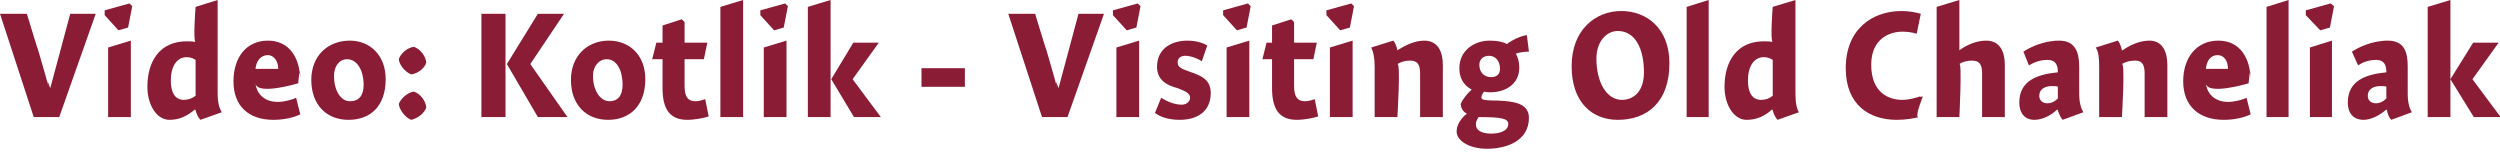 <?xml version="1.0" standalone="no"?><!DOCTYPE svg PUBLIC "-//W3C//DTD SVG 1.1//EN" "http://www.w3.org/Graphics/SVG/1.1/DTD/svg11.dtd"><svg xmlns="http://www.w3.org/2000/svg" version="1.1" style="left: 13.59% !important; width: 72.91% !important;top: 28.97% !important; height49.15% !important;" width="363px" height="22px" viewBox="0 0 363 22">  <desc>Video: Kotlik - Visiting Old Chaneliak</desc>  <defs/>  <g id="Polygon6868">    <path d="M 4.9 17.0 L 0.0 2.0 L 3.9 2.0 C 3.9 2.0 5.9 8.6 5.4 6.8 C 5.9 8.6 6.6 10.8 7.1 12.8 C 6.6 10.8 7.3 12.8 7.3 12.8 L 10.2 2.0 L 13.9 2.0 L 8.6 17.0 L 4.9 17.0 Z M 15.7 17.0 L 15.7 6.9 L 19.0 5.9 L 19.0 17.0 L 15.7 17.0 Z M 19.2 0.9 L 18.6 4.0 L 17.2 4.4 L 15.2 2.2 L 15.2 1.5 L 18.8 0.5 L 19.2 0.9 Z M 31.6 13.6 C 31.6 15.0 31.9 15.8 32.2 16.3 C 32.2 16.3 29.1 17.4 29.1 17.4 C 28.8 17.1 28.5 16.5 28.4 16.0 C 28.4 16.0 28.3 15.9 28.3 15.9 C 27.1 16.9 26.0 17.4 24.6 17.4 C 22.8 17.4 21.4 15.3 21.4 12.6 C 21.4 8.9 23.2 6.0 27.1 6.0 C 27.5 6.0 28.0 6.0 28.4 6.1 C 28.0 6.0 28.4 1.0 28.4 1.0 L 31.6 0.0 C 31.6 0.0 31.6 15.0 31.6 13.6 Z M 27.1 8.3 C 25.7 8.3 24.8 9.6 24.8 11.7 C 24.8 13.4 25.4 14.5 26.7 14.5 C 27.3 14.5 27.9 14.3 28.4 13.9 C 28.4 13.9 28.4 8.7 28.4 8.7 C 28.1 8.5 27.7 8.3 27.1 8.3 Z M 40.3 14.8 C 41.2 14.8 42.4 14.5 43.0 14.2 C 43.0 14.2 43.6 16.6 43.6 16.6 C 42.8 17.0 41.4 17.4 39.7 17.4 C 36.1 17.4 33.9 15.4 33.9 11.8 C 33.9 8.3 35.8 5.9 38.9 5.9 C 42.1 5.9 43.6 8.5 43.6 11.8 C 43.6 8.5 43.3 12.1 43.3 12.1 C 43.3 12.1 37.3 13.9 37.1 12.1 C 37.3 13.9 38.7 14.8 40.3 14.8 Z M 40.4 10.0 C 40.4 8.8 39.7 8.0 38.9 8.0 C 37.9 8.0 37.2 8.8 37.1 10.0 C 37.1 10.0 40.4 10.0 40.4 10.0 Z M 50.6 17.4 C 47.4 17.4 45.2 15.2 45.2 11.6 C 45.2 8.1 47.6 5.9 50.8 5.9 C 53.7 5.9 56.0 8.0 56.0 11.5 C 56.0 15.4 53.8 17.4 50.6 17.4 Z M 50.4 8.6 C 49.2 8.6 48.5 9.7 48.5 11.0 C 48.5 13.2 49.5 14.7 50.8 14.7 C 52.1 14.7 52.8 13.9 52.8 12.3 C 52.8 10.3 51.9 8.6 50.4 8.6 Z M 61.9 15.6 C 61.6 16.5 60.6 17.2 59.7 17.4 C 58.9 17.1 58.0 16.0 57.9 15.1 C 58.2 14.3 59.2 13.4 60.1 13.3 C 61.0 13.6 61.8 14.6 61.9 15.6 Z M 61.9 9.1 C 61.6 10.0 60.6 10.7 59.7 10.8 C 58.9 10.5 58.0 9.5 57.9 8.6 C 58.2 7.7 59.2 6.9 60.1 6.8 C 61.0 7.1 61.8 8.1 61.9 9.1 Z M 73.4 2.0 L 73.4 17.0 L 69.9 17.0 L 69.9 2.0 L 73.4 2.0 Z M 81.9 2.0 L 77.0 9.3 L 82.4 17.0 L 78.1 17.0 L 73.6 9.3 L 78.1 2.0 L 81.9 2.0 Z M 88.3 17.4 C 85.1 17.4 82.9 15.2 82.9 11.6 C 82.9 8.1 85.3 5.9 88.4 5.9 C 91.4 5.9 93.7 8.0 93.7 11.5 C 93.7 15.4 91.4 17.4 88.3 17.4 Z M 88.1 8.6 C 86.9 8.6 86.1 9.7 86.1 11.0 C 86.1 13.2 87.2 14.7 88.5 14.7 C 89.7 14.7 90.4 13.9 90.4 12.3 C 90.4 10.3 89.6 8.6 88.1 8.6 Z M 102.7 6.2 L 102.2 8.6 L 99.4 8.6 C 99.4 8.6 99.4 14.2 99.4 12.5 C 99.4 14.2 100.0 14.7 101.0 14.7 C 101.5 14.7 102.1 14.5 102.4 14.4 C 102.4 14.4 102.9 16.9 102.9 16.9 C 102.4 17.1 100.9 17.4 99.8 17.4 C 97.3 17.4 96.2 15.9 96.2 12.8 C 96.2 15.9 96.2 8.6 96.2 8.6 L 94.7 8.6 L 95.3 6.2 L 96.2 6.2 L 96.2 3.7 L 99.0 2.8 L 99.4 3.2 L 99.4 6.2 L 102.7 6.2 Z M 107.9 17.0 L 104.6 17.0 L 104.6 1.0 L 107.9 0.0 L 107.9 17.0 Z M 110.9 17.0 L 110.9 6.9 L 114.2 5.9 L 114.2 17.0 L 110.9 17.0 Z M 114.4 0.9 L 113.8 4.0 L 112.4 4.4 L 110.4 2.2 L 110.4 1.5 L 114.0 0.5 L 114.4 0.9 Z M 120.6 0.0 L 120.6 17.0 L 117.3 17.0 L 117.3 1.0 L 120.6 0.0 Z M 127.6 6.2 L 123.8 11.5 L 127.9 17.0 L 124.0 17.0 L 120.7 11.5 L 123.9 6.2 L 127.6 6.2 Z M 133.8 12.6 L 133.8 9.9 L 140.1 9.9 L 140.1 12.6 L 133.8 12.6 Z M 151.3 17.0 L 146.4 2.0 L 150.3 2.0 C 150.3 2.0 152.3 8.6 151.8 6.8 C 152.3 8.6 153.0 10.8 153.5 12.8 C 153.0 10.8 153.7 12.8 153.7 12.8 L 156.6 2.0 L 160.3 2.0 L 155.0 17.0 L 151.3 17.0 Z M 162.1 17.0 L 162.1 6.9 L 165.4 5.9 L 165.4 17.0 L 162.1 17.0 Z M 165.6 0.9 L 165.0 4.0 L 163.6 4.4 L 161.6 2.2 L 161.6 1.5 L 165.2 0.5 L 165.6 0.9 Z M 174.5 8.9 C 174.1 8.6 173.0 8.1 172.1 8.1 C 171.4 8.1 171.0 8.5 171.0 9.0 C 171.0 9.7 171.3 9.9 172.7 10.4 C 174.5 11.0 175.8 11.6 175.8 13.5 C 175.8 16.3 173.7 17.4 171.3 17.4 C 169.7 17.4 168.5 17.0 167.7 16.4 C 167.7 16.4 168.6 14.2 168.6 14.2 C 169.4 14.7 170.5 15.2 171.6 15.2 C 172.2 15.2 172.8 14.8 172.8 14.2 C 172.8 13.6 172.3 13.3 171.0 12.8 C 169.4 12.4 168.0 11.6 168.0 9.7 C 168.0 7.0 170.2 5.9 172.4 5.9 C 173.8 5.9 174.8 6.3 175.3 6.6 C 175.3 6.6 174.5 8.9 174.5 8.9 Z M 178.1 17.0 L 178.1 6.9 L 181.4 5.9 L 181.4 17.0 L 178.1 17.0 Z M 181.6 0.9 L 181.0 4.0 L 179.6 4.4 L 177.6 2.2 L 177.6 1.5 L 181.2 0.5 L 181.6 0.9 Z M 191.2 6.2 L 190.7 8.6 L 187.9 8.6 C 187.9 8.6 187.9 14.2 187.9 12.5 C 187.9 14.2 188.5 14.7 189.5 14.7 C 190.0 14.7 190.6 14.5 190.9 14.4 C 190.9 14.4 191.4 16.9 191.4 16.9 C 190.9 17.1 189.4 17.4 188.3 17.4 C 185.8 17.4 184.7 15.9 184.7 12.8 C 184.7 15.9 184.7 8.6 184.7 8.6 L 183.3 8.6 L 183.9 6.2 L 184.7 6.2 L 184.7 3.7 L 187.5 2.8 L 187.9 3.2 L 187.9 6.2 L 191.2 6.2 Z M 193.1 17.0 L 193.1 6.9 L 196.4 5.9 L 196.4 17.0 L 193.1 17.0 Z M 196.6 0.9 L 196.0 4.0 L 194.6 4.4 L 192.6 2.2 L 192.6 1.5 L 196.2 0.5 L 196.6 0.9 Z M 202.9 7.3 C 202.9 7.3 202.9 7.3 202.9 7.3 C 204.0 6.6 205.4 5.9 206.8 5.9 C 208.9 5.9 209.5 7.7 209.5 9.4 C 209.5 7.7 209.5 17.0 209.5 17.0 L 206.2 17.0 C 206.2 17.0 206.2 9.3 206.2 10.7 C 206.2 9.3 205.8 8.8 204.7 8.8 C 204.0 8.8 203.4 9.0 202.9 9.3 C 203.4 9.0 202.9 17.0 202.9 17.0 L 199.6 17.0 C 199.6 17.0 199.6 8.3 199.6 9.7 C 199.6 8.3 199.4 7.5 199.1 6.9 C 199.1 6.9 202.3 5.9 202.3 5.9 C 202.6 6.2 202.8 6.8 202.9 7.3 Z M 222.0 7.5 C 221.5 7.5 220.5 7.6 220.1 7.8 C 220.4 8.3 220.6 9.0 220.6 9.8 C 220.6 12.3 218.5 13.4 216.4 13.4 C 216.1 13.4 215.8 13.4 215.5 13.3 C 215.3 13.5 215.1 13.9 215.1 14.1 C 215.1 14.4 215.1 14.6 217.4 14.6 C 219.6 14.7 222.0 14.9 222.0 17.1 C 222.0 20.5 218.7 21.6 215.9 21.6 C 213.3 21.6 211.5 20.4 211.5 19.1 C 211.5 18.1 212.2 17.1 213.0 16.5 C 212.5 16.3 212.1 15.7 212.1 15.1 C 212.3 14.5 213.1 13.5 213.7 13.0 C 213.1 12.7 211.9 11.9 211.9 9.9 C 211.9 7.3 214.1 5.9 216.3 5.9 C 217.5 5.9 218.3 6.1 218.8 6.4 C 219.4 5.9 220.8 5.2 221.7 5.1 C 221.7 5.1 222.0 7.5 222.0 7.5 Z M 216.2 8.1 C 215.4 8.1 214.8 8.6 214.8 9.4 C 214.8 10.4 215.4 11.2 216.5 11.2 C 217.4 11.2 217.8 10.7 217.8 10.0 C 217.8 8.8 217.1 8.1 216.2 8.1 Z M 214.3 18.1 C 214.3 18.9 215.1 19.4 216.5 19.4 C 217.8 19.4 219.0 19.0 219.0 18.0 C 219.0 17.2 218.0 17.0 214.7 17.0 C 214.5 17.3 214.3 17.6 214.3 18.1 Z M 234.9 17.4 C 231.2 17.4 228.2 14.9 228.2 9.6 C 228.2 4.3 231.7 1.6 235.4 1.6 C 239.1 1.6 242.4 4.1 242.4 9.2 C 242.4 14.8 239.2 17.4 234.9 17.4 Z M 234.9 4.5 C 233.2 4.5 231.8 6.1 231.8 8.5 C 231.8 12.0 233.3 14.5 235.5 14.5 C 237.1 14.5 238.7 13.4 238.7 10.5 C 238.7 7.0 237.4 4.5 234.9 4.5 Z M 248.1 17.0 L 244.9 17.0 L 244.9 1.0 L 248.1 0.0 L 248.1 17.0 Z M 260.7 13.6 C 260.7 15.0 260.9 15.8 261.2 16.3 C 261.2 16.3 258.1 17.4 258.1 17.4 C 257.8 17.1 257.5 16.5 257.4 16.0 C 257.4 16.0 257.3 15.9 257.3 15.9 C 256.2 16.9 255.0 17.4 253.6 17.4 C 251.8 17.4 250.4 15.3 250.4 12.6 C 250.4 8.9 252.2 6.0 256.1 6.0 C 256.5 6.0 257.0 6.0 257.4 6.1 C 257.0 6.0 257.4 1.0 257.4 1.0 L 260.7 0.0 C 260.7 0.0 260.7 15.0 260.7 13.6 Z M 256.1 8.3 C 254.7 8.3 253.8 9.6 253.8 11.7 C 253.8 13.4 254.4 14.5 255.7 14.5 C 256.4 14.5 256.9 14.3 257.4 13.9 C 257.4 13.9 257.4 8.7 257.4 8.7 C 257.1 8.5 256.7 8.3 256.1 8.3 Z M 278.3 4.9 C 277.7 4.7 277.0 4.6 276.2 4.6 C 274.4 4.6 271.7 5.6 271.7 9.4 C 271.7 13.5 274.3 14.5 276.2 14.5 C 277.1 14.5 278.4 14.2 279.0 13.9 C 278.4 14.2 279.2 14.0 279.2 14.0 C 279.2 14.0 277.9 17.2 278.6 17.0 C 277.9 17.2 276.7 17.4 275.4 17.4 C 271.5 17.4 268.0 15.3 268.0 9.9 C 268.0 4.2 271.9 1.6 276.1 1.6 C 277.2 1.6 278.2 1.8 278.9 2.0 C 278.9 2.0 278.3 4.9 278.3 4.9 Z M 284.5 7.3 C 284.5 7.3 285.6 6.5 284.5 7.3 C 285.6 6.5 287.0 5.9 288.4 5.9 C 290.5 5.9 291.1 7.7 291.1 9.4 C 291.1 7.7 291.1 17.0 291.1 17.0 L 287.8 17.0 C 287.8 17.0 287.8 9.3 287.8 10.7 C 287.8 9.3 287.4 8.8 286.3 8.8 C 285.6 8.8 284.9 9.0 284.5 9.3 C 284.9 9.0 284.5 17.0 284.5 17.0 L 281.2 17.0 L 281.2 1.0 L 284.5 0.0 L 284.5 7.3 Z M 299.5 17.4 C 299.2 17.1 298.9 16.4 298.8 16.0 C 298.8 16.0 298.7 15.9 298.7 15.9 C 297.9 16.7 296.6 17.4 295.4 17.4 C 293.9 17.4 293.2 16.3 293.2 14.9 C 293.2 11.7 295.8 10.8 298.8 10.5 C 298.8 9.6 298.6 8.7 297.3 8.7 C 296.3 8.7 295.4 9.0 294.6 9.5 C 294.6 9.5 293.8 7.5 293.8 7.5 C 294.7 6.9 296.7 5.9 299.0 5.9 C 301.4 5.9 301.9 7.7 301.9 9.7 C 301.9 9.7 301.9 13.6 301.9 13.6 C 301.9 15.0 302.2 15.8 302.5 16.3 C 302.5 16.3 299.5 17.4 299.5 17.4 Z M 298.8 12.6 C 298.7 12.5 298.4 12.5 297.9 12.5 C 297.0 12.5 296.1 12.9 296.1 13.9 C 296.1 14.6 296.6 15.0 297.3 15.0 C 297.8 15.0 298.3 14.8 298.8 14.3 C 298.8 14.3 298.8 12.6 298.8 12.6 Z M 308.1 7.3 C 308.1 7.3 308.2 7.3 308.2 7.3 C 309.2 6.6 310.6 5.9 312.1 5.9 C 314.1 5.9 314.7 7.7 314.7 9.4 C 314.7 7.7 314.7 17.0 314.7 17.0 L 311.4 17.0 C 311.4 17.0 311.4 9.3 311.4 10.7 C 311.4 9.3 311.0 8.8 310.0 8.8 C 309.2 8.8 308.6 9.0 308.1 9.3 C 308.6 9.0 308.1 17.0 308.1 17.0 L 304.8 17.0 C 304.8 17.0 304.8 8.3 304.8 9.7 C 304.8 8.3 304.7 7.5 304.3 6.9 C 304.3 6.9 307.5 5.9 307.5 5.9 C 307.8 6.2 308.0 6.8 308.1 7.3 Z M 323.5 14.8 C 324.4 14.8 325.6 14.5 326.2 14.2 C 326.2 14.2 326.8 16.6 326.8 16.6 C 326.0 17.0 324.6 17.4 322.9 17.4 C 319.3 17.4 317.0 15.4 317.0 11.8 C 317.0 8.3 319.0 5.9 322.1 5.9 C 325.3 5.9 326.8 8.5 326.8 11.8 C 326.8 8.5 326.5 12.1 326.5 12.1 C 326.5 12.1 320.5 13.9 320.3 12.1 C 320.5 13.9 321.9 14.8 323.5 14.8 Z M 323.5 10.0 C 323.5 8.8 322.9 8.0 322.0 8.0 C 321.0 8.0 320.4 8.8 320.3 10.0 C 320.3 10.0 323.5 10.0 323.5 10.0 Z M 332.3 17.0 L 329.1 17.0 L 329.1 1.0 L 332.3 0.0 L 332.3 17.0 Z M 335.4 17.0 L 335.4 6.9 L 338.6 5.9 L 338.6 17.0 L 335.4 17.0 Z M 338.9 0.9 L 338.3 4.0 L 336.9 4.4 L 334.8 2.2 L 334.8 1.5 L 338.4 0.5 L 338.9 0.9 Z M 347.2 17.4 C 346.9 17.1 346.6 16.4 346.6 16.0 C 346.6 16.0 346.5 15.9 346.5 15.9 C 345.6 16.7 344.3 17.4 343.2 17.4 C 341.6 17.4 340.9 16.3 340.9 14.9 C 340.9 11.7 343.5 10.8 346.5 10.5 C 346.5 9.6 346.3 8.7 345.0 8.7 C 344.0 8.7 343.1 9.0 342.4 9.5 C 342.4 9.5 341.5 7.5 341.5 7.5 C 342.4 6.9 344.4 5.9 346.7 5.9 C 349.2 5.9 349.6 7.7 349.6 9.7 C 349.6 9.7 349.6 13.6 349.6 13.6 C 349.6 15.0 349.9 15.8 350.2 16.3 C 350.2 16.3 347.2 17.4 347.2 17.4 Z M 346.5 12.6 C 346.4 12.5 346.1 12.5 345.6 12.5 C 344.7 12.5 343.8 12.9 343.8 13.9 C 343.8 14.6 344.3 15.0 345.0 15.0 C 345.5 15.0 346.0 14.8 346.5 14.3 C 346.5 14.3 346.5 12.6 346.5 12.6 Z M 355.8 0.0 L 355.8 17.0 L 352.5 17.0 L 352.5 1.0 L 355.8 0.0 Z M 362.8 6.2 L 359.0 11.5 L 363.1 17.0 L 359.2 17.0 L 355.8 11.5 L 359.1 6.2 L 362.8 6.2 Z " stroke="none" fill="#8a1c36"/>  </g></svg>
